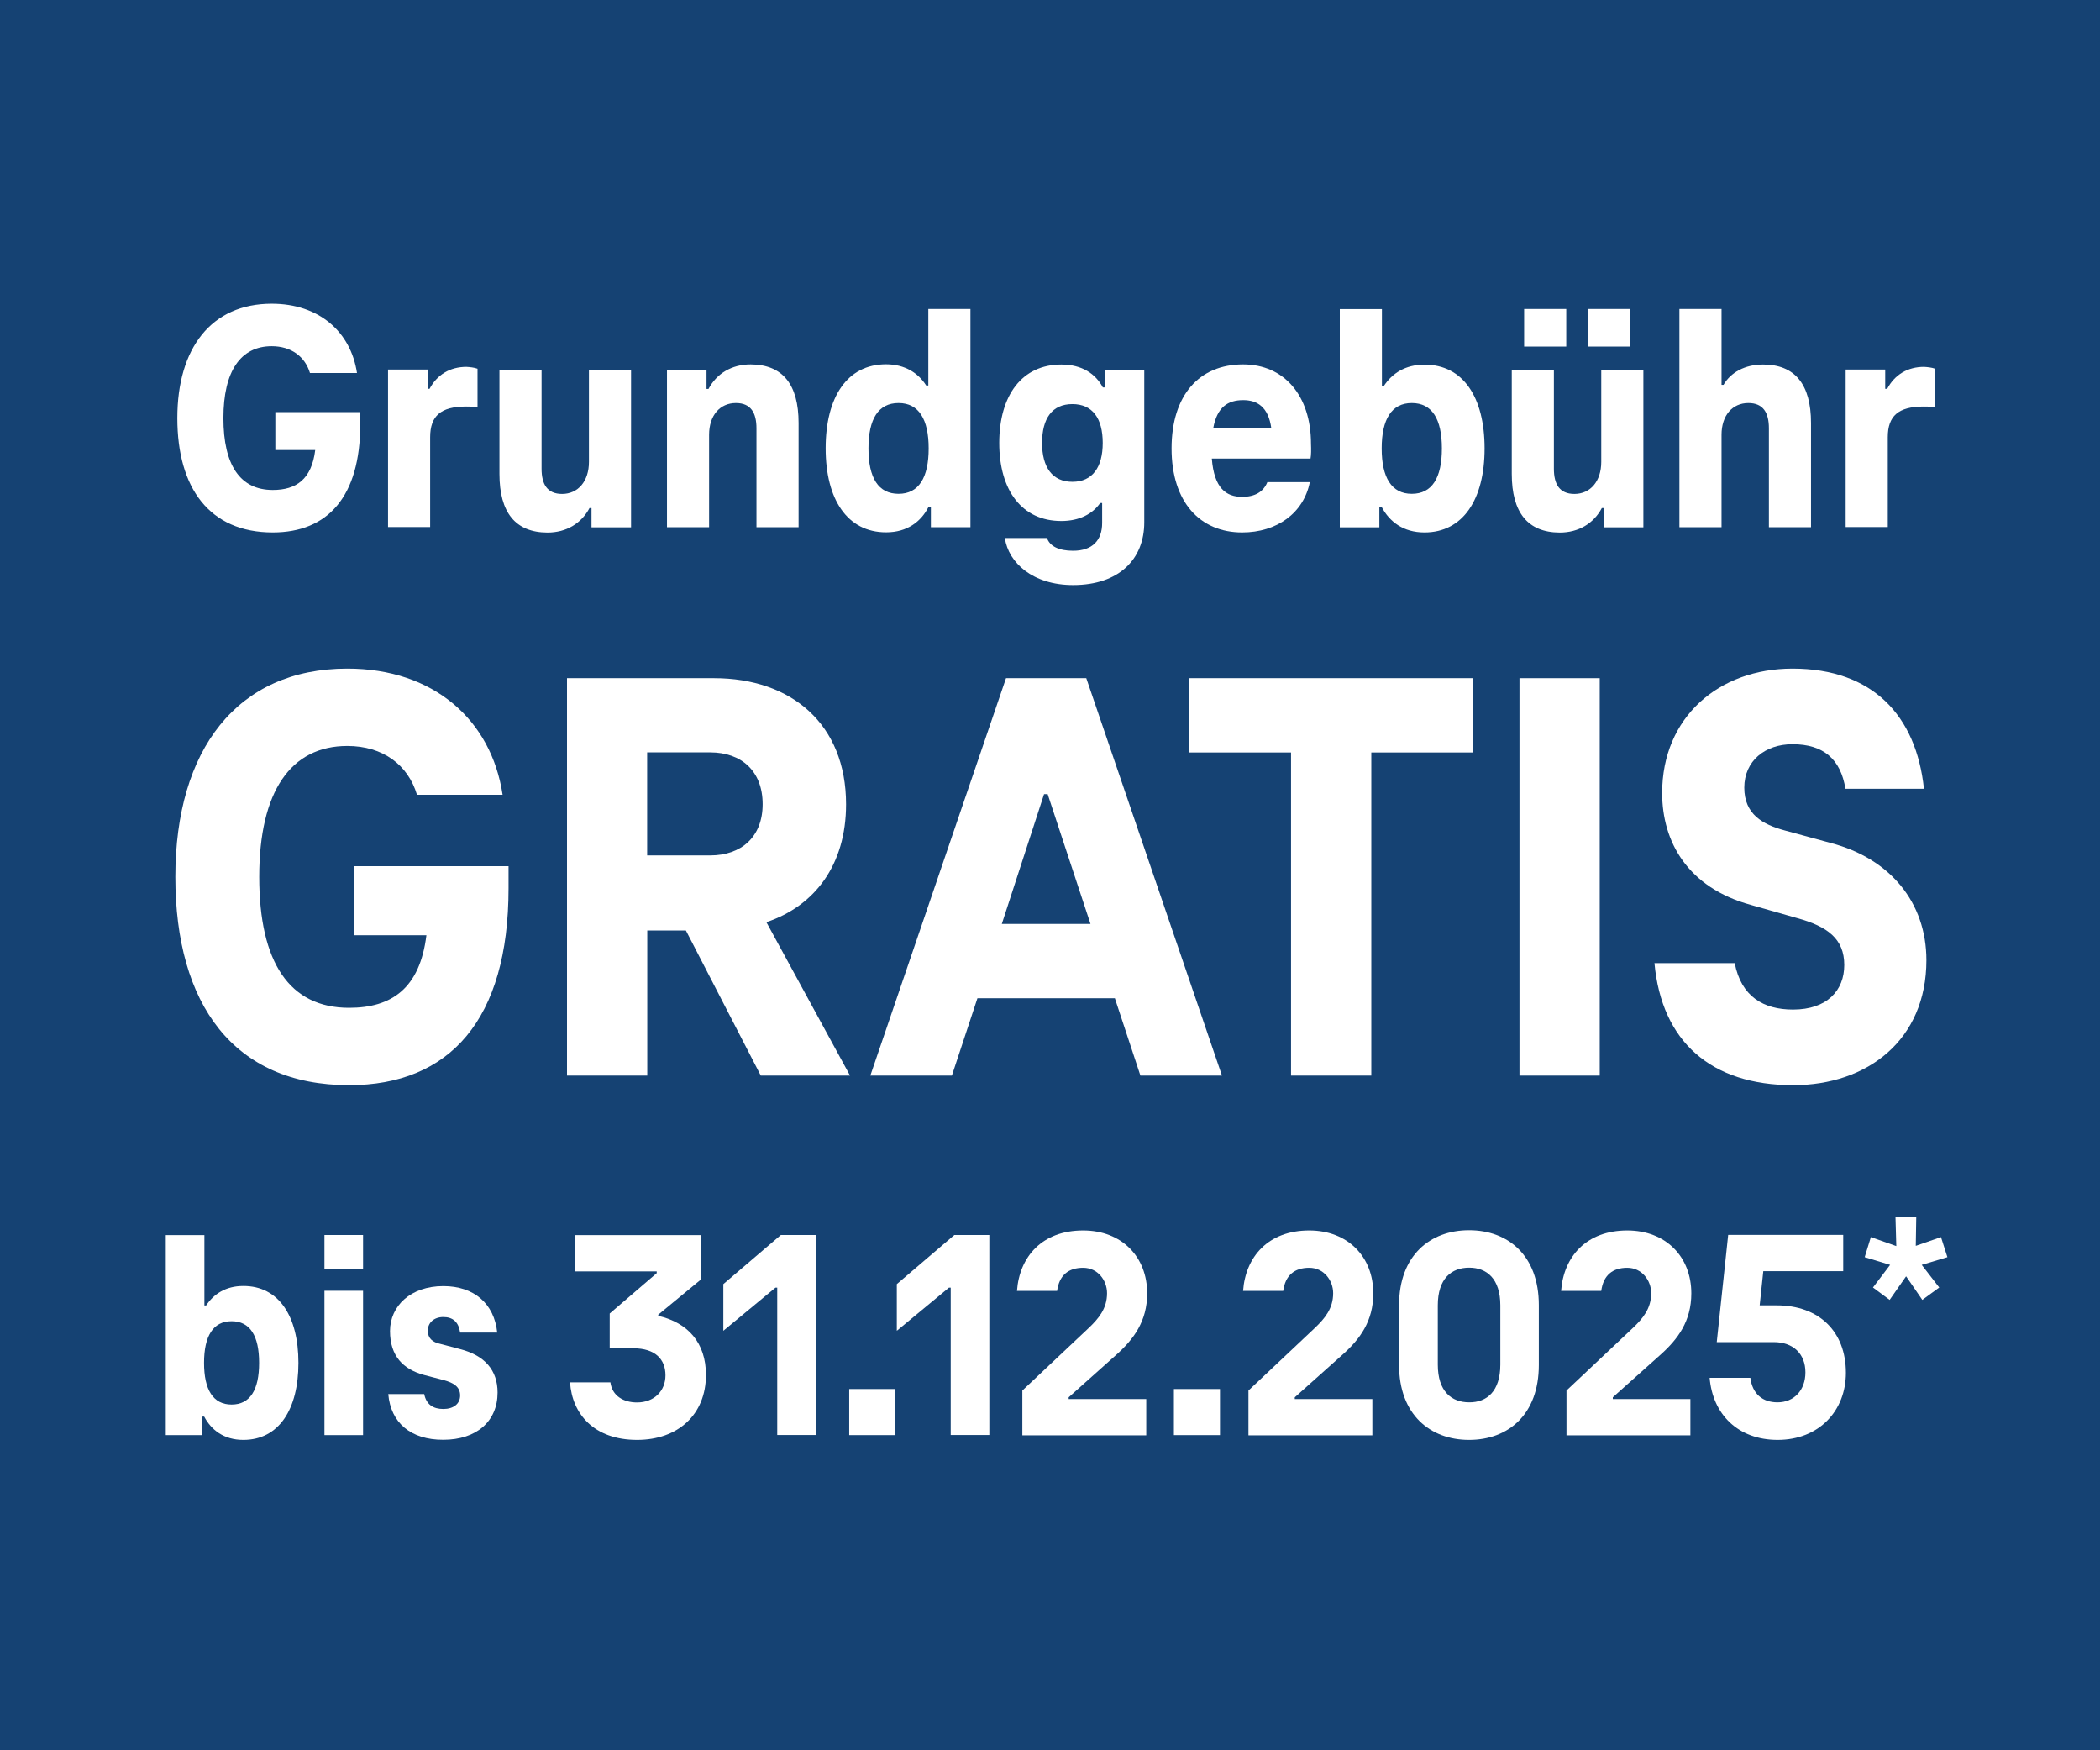 <?xml version="1.0" encoding="utf-8"?>
<!-- Generator: Adobe Illustrator 28.1.0, SVG Export Plug-In . SVG Version: 6.00 Build 0)  -->
<svg version="1.1" id="Ebene_1" xmlns="http://www.w3.org/2000/svg" xmlns:xlink="http://www.w3.org/1999/xlink" x="0px" y="0px"
	 width="180px" height="150px" viewBox="0 0 180 150" enable-background="new 0 0 180 150" xml:space="preserve">
<g>
	<rect y="0" fill="#154273" width="180" height="150"/>
</g>
<g>
	<path fill="#FFFFFF" d="M23.6,35.32h7.28v1.04c0,6.19-2.77,9.27-7.5,9.27c-5.43,0-8.18-3.81-8.18-9.8c0-5.99,2.91-9.8,8.09-9.8
		c4.06,0,6.78,2.41,7.31,5.94h-4.03c-0.42-1.4-1.6-2.3-3.28-2.3c-2.66,0-4.14,2.13-4.14,6.16c0,4.03,1.43,6.16,4.23,6.16
		c2.02,0,3.33-0.92,3.64-3.42H23.6V35.32z"/>
	<path fill="#FFFFFF" d="M40.93,31.6v3.3c-0.36-0.06-0.7-0.06-0.98-0.06c-2.18,0-3.08,0.81-3.08,2.63v7.7h-3.61v-13.5h3.39v1.65
		h0.17c0.64-1.2,1.74-1.88,3.16-1.88C40.29,31.46,40.62,31.49,40.93,31.6z"/>
	<path fill="#FFFFFF" d="M42.81,40.62v-8.93h3.61v8.48c0,1.32,0.48,2.16,1.76,2.16c1.37,0,2.3-1.09,2.3-2.74v-7.9h3.61v13.5H50.7
		v-1.65h-0.17c-0.7,1.32-1.99,2.1-3.61,2.1C44.18,45.63,42.81,43.92,42.81,40.62z"/>
	<path fill="#FFFFFF" d="M68.45,36.25v8.93h-3.61V36.7c0-1.32-0.48-2.16-1.76-2.16c-1.37,0-2.3,1.06-2.3,2.72v7.92h-3.61v-13.5h3.39
		v1.65h0.17c0.7-1.32,1.99-2.1,3.61-2.1C67.08,31.24,68.45,32.94,68.45,36.25z"/>
	<path fill="#FFFFFF" d="M79.57,33.06v-6.58h3.61v18.7h-3.39v-1.74h-0.2c-0.64,1.26-1.82,2.18-3.64,2.18c-3.33,0-5.18-2.83-5.18-7.2
		c0-4.4,1.85-7.2,5.18-7.2c1.62,0,2.77,0.76,3.44,1.82H79.57z M79.6,38.43c0-2.49-0.84-3.89-2.58-3.89c-1.74,0-2.58,1.37-2.58,3.89
		s0.84,3.89,2.58,3.89C78.76,42.32,79.6,40.92,79.6,38.43z"/>
	<path fill="#FFFFFF" d="M94.69,31.68h3.39v13.08c0,3.16-2.16,5.38-6.1,5.38c-3.44,0-5.54-1.9-5.85-4.03h3.61
		c0.25,0.7,1.01,1.09,2.24,1.09c1.68,0,2.49-0.92,2.49-2.38v-1.71H94.3c-0.64,0.92-1.76,1.54-3.33,1.54c-3.36,0-5.32-2.6-5.32-6.69
		c0-4.09,1.96-6.72,5.32-6.72c1.79,0,2.94,0.81,3.56,1.96h0.17V31.68z M94.52,37.96c0-2.1-0.87-3.33-2.6-3.33
		c-1.74,0-2.6,1.23-2.6,3.33c0,2.07,0.87,3.33,2.6,3.33C93.65,41.29,94.52,40.03,94.52,37.96z"/>
	<path fill="#FFFFFF" d="M112.33,39.3h-8.46c0.2,2.55,1.23,3.28,2.6,3.28c1.09,0,1.82-0.42,2.16-1.26h3.64
		c-0.53,2.66-2.83,4.31-5.8,4.31c-3.61,0-6.05-2.6-6.05-7.2c0-4.54,2.35-7.2,6.13-7.2c3.53,0,5.82,2.69,5.82,6.8
		C112.39,38.52,112.39,38.99,112.33,39.3z M103.99,36.7h4.98c-0.25-1.82-1.2-2.41-2.41-2.41C105.25,34.29,104.32,34.88,103.99,36.7z
		"/>
	<path fill="#FFFFFF" d="M127.25,38.43c0,4.37-1.85,7.2-5.15,7.2c-1.82,0-3-0.92-3.67-2.18h-0.2v1.74h-3.39v-18.7h3.61v6.58h0.17
		c0.7-1.06,1.82-1.82,3.47-1.82C125.41,31.24,127.25,34.04,127.25,38.43z M123.59,38.43c0-2.52-0.84-3.89-2.58-3.89
		c-1.74,0-2.58,1.4-2.58,3.89c0,2.49,0.84,3.89,2.58,3.89C122.75,42.32,123.59,40.95,123.59,38.43z"/>
	<path fill="#FFFFFF" d="M129.58,40.62v-8.93h3.61v8.48c0,1.32,0.48,2.16,1.76,2.16c1.37,0,2.3-1.09,2.3-2.74v-7.9h3.61v13.5h-3.39
		v-1.65h-0.17c-0.7,1.32-1.99,2.1-3.61,2.1C130.95,45.63,129.58,43.92,129.58,40.62z M130.64,26.48h3.61v3.22h-3.61V26.48z
		 M136.1,26.48h3.64v3.22h-3.64V26.48z"/>
	<path fill="#FFFFFF" d="M155.23,36.25v8.93h-3.61V36.7c0-1.32-0.48-2.16-1.76-2.16c-1.37,0-2.3,1.06-2.3,2.72v7.92h-3.61v-18.7
		h3.61v6.5h0.17c0.62-1.06,1.82-1.74,3.39-1.74C153.85,31.24,155.23,32.94,155.23,36.25z"/>
	<path fill="#FFFFFF" d="M165.87,31.6v3.3c-0.36-0.06-0.7-0.06-0.98-0.06c-2.18,0-3.08,0.81-3.08,2.63v7.7h-3.61v-13.5h3.39v1.65
		h0.17c0.64-1.2,1.74-1.88,3.16-1.88C165.22,31.46,165.56,31.49,165.87,31.6z"/>
	<path fill="#FFFFFF" d="M30.33,74.23h13.26v1.89C43.59,87.39,38.54,93,29.92,93c-9.89,0-14.89-6.94-14.89-17.85
		s5.3-17.85,14.74-17.85c7.39,0,12.34,4.39,13.31,10.81h-7.34c-0.76-2.55-2.91-4.18-5.97-4.18c-4.84,0-7.55,3.88-7.55,11.22
		s2.6,11.22,7.7,11.22c3.67,0,6.07-1.68,6.63-6.22h-6.22V74.23z"/>
	<path fill="#FFFFFF" d="M72.86,92.18h-7.65l-6.42-12.44h-3.31v12.44h-6.88V58.12h12.6c6.63,0,11.32,3.93,11.32,10.81
		c0,5.2-2.7,8.72-6.83,10.1L72.86,92.18z M55.47,64.49v8.82h5.41c2.65,0,4.49-1.58,4.49-4.39c0-2.86-1.84-4.44-4.49-4.44H55.47z"/>
	<path fill="#FFFFFF" d="M97.75,92.18l-2.19-6.63H83.78l-2.19,6.63H74.6l11.63-34.06h6.88l11.63,34.06H97.75z M85.87,79.18h7.6
		l-3.67-11.12h-0.31L85.87,79.18z"/>
	<path fill="#FFFFFF" d="M101.93,64.49v-6.37h24.33v6.37h-8.72v27.69h-6.88V64.49H101.93z"/>
	<path fill="#FFFFFF" d="M130.24,92.18V58.12h6.88v34.06H130.24z"/>
	<path fill="#FFFFFF" d="M141.81,82.54h6.88c0.56,2.86,2.45,3.98,5,3.98c2.91,0,4.39-1.63,4.39-3.82c0-2.24-1.43-3.31-4.08-4.03
		l-3.93-1.12c-5.41-1.48-7.6-5.41-7.6-9.59c0-6.48,4.84-10.66,11.17-10.66c6.88,0,10.61,4.03,11.27,10.3h-6.73
		c-0.41-2.55-1.89-3.82-4.54-3.82c-2.35,0-4.13,1.43-4.13,3.72c0,2.29,1.58,3.16,3.47,3.67l3.93,1.07c5.1,1.33,8.21,5.1,8.21,10.05
		c0,6.83-5.05,10.71-11.42,10.71C146.66,93,142.43,89.27,141.81,82.54z"/>
	<path fill="#FFFFFF" d="M25.58,116.8c0,4-1.69,6.6-4.72,6.6c-1.67,0-2.75-0.85-3.36-2h-0.18v1.59h-3.11v-17.14h3.31v6.03h0.15
		c0.64-0.97,1.67-1.67,3.18-1.67C23.88,110.2,25.58,112.77,25.58,116.8z M22.21,116.8c0-2.31-0.77-3.57-2.36-3.57
		c-1.59,0-2.36,1.28-2.36,3.57s0.77,3.57,2.36,3.57C21.44,120.37,22.21,119.11,22.21,116.8z"/>
	<path fill="#FFFFFF" d="M27.81,108.79v-2.95h3.31v2.95H27.81z M27.81,122.99v-12.37h3.31v12.37H27.81z"/>
	<path fill="#FFFFFF" d="M33.28,119.47h3.08c0.18,0.9,0.77,1.28,1.64,1.28c0.87,0,1.44-0.44,1.44-1.16c0-0.74-0.56-1.08-1.39-1.31
		l-1.69-0.44c-1.8-0.49-2.93-1.62-2.93-3.77c0-2.13,1.75-3.85,4.57-3.85c2.62,0,4.36,1.49,4.62,3.98h-3.18
		c-0.13-0.9-0.62-1.33-1.44-1.33s-1.33,0.51-1.33,1.16s0.38,1,1.1,1.15l1.67,0.44c2.1,0.54,3.21,1.8,3.21,3.72
		c0,2.46-1.8,4.05-4.65,4.05C35.21,123.4,33.49,121.93,33.28,119.47z"/>
	<path fill="#FFFFFF" d="M56.43,112.77c2.54,0.59,4.08,2.31,4.08,5.06c0,3.41-2.41,5.57-5.9,5.57c-3.7,0-5.57-2.23-5.75-4.93h3.46
		c0.15,1.16,1.13,1.72,2.28,1.72c1.46,0,2.44-0.97,2.44-2.33s-0.87-2.31-2.75-2.31h-2.03v-2.98l4.03-3.46v-0.15h-7.03v-3.11h10.8
		v3.82l-3.64,3V112.77z"/>
	<path fill="#FFFFFF" d="M66.93,105.84h3v17.14h-3.31v-12.63h-0.15l-4.47,3.7v-4L66.93,105.84z"/>
	<path fill="#FFFFFF" d="M72.79,122.99v-3.95h3.95v3.95H72.79z"/>
	<path fill="#FFFFFF" d="M81.8,105.84h3v17.14h-3.31v-12.63h-0.15l-4.47,3.7v-4L81.8,105.84z"/>
	<path fill="#FFFFFF" d="M87.63,122.99v-3.82l5.72-5.39c0.8-0.77,1.54-1.62,1.54-2.95c0-1.1-0.79-2.18-2.05-2.18
		s-2.05,0.64-2.23,1.98h-3.44c0.21-2.93,2.16-5.18,5.67-5.18c3.31,0,5.49,2.26,5.49,5.39c0,2.39-1.16,3.93-2.62,5.24l-4.11,3.67
		v0.15h6.65v3.11H87.63z"/>
	<path fill="#FFFFFF" d="M100.62,122.99v-3.95h3.95v3.95H100.62z"/>
	<path fill="#FFFFFF" d="M107.01,122.99v-3.82l5.72-5.39c0.8-0.77,1.54-1.62,1.54-2.95c0-1.1-0.8-2.18-2.05-2.18
		c-1.26,0-2.05,0.64-2.23,1.98h-3.44c0.21-2.93,2.16-5.18,5.67-5.18c3.31,0,5.49,2.26,5.49,5.39c0,2.39-1.15,3.93-2.62,5.24
		l-4.11,3.67v0.15h6.65v3.11H107.01z"/>
	<path fill="#FFFFFF" d="M119.92,116.98v-5.13c0-4.23,2.64-6.42,6-6.42c3.36,0,5.98,2.18,5.98,6.42v5.13c0,4.24-2.62,6.42-5.98,6.42
		C122.57,123.4,119.92,121.21,119.92,116.98z M128.6,116.95v-5.08c0-2.28-1.16-3.23-2.67-3.23c-1.54,0-2.69,0.95-2.69,3.23v5.08
		c0,2.28,1.16,3.23,2.69,3.23C127.44,120.19,128.6,119.24,128.6,116.95z"/>
	<path fill="#FFFFFF" d="M134.27,122.99v-3.82l5.72-5.39c0.8-0.77,1.54-1.62,1.54-2.95c0-1.1-0.8-2.18-2.05-2.18
		c-1.26,0-2.05,0.64-2.23,1.98h-3.44c0.21-2.93,2.16-5.18,5.67-5.18c3.31,0,5.49,2.26,5.49,5.39c0,2.39-1.16,3.93-2.62,5.24
		l-4.11,3.67v0.15h6.65v3.11H134.27z"/>
	<path fill="#FFFFFF" d="M146.54,118.08h3.49c0.18,1.39,1.05,2.1,2.33,2.1c1.41,0,2.39-1.03,2.39-2.57c0-1.57-1.03-2.59-2.72-2.59
		h-4.88l0.98-9.19h9.86v3.11h-6.85l-0.31,2.93h1.46c3.62,0,5.93,2.23,5.93,5.78c0,3.26-2.31,5.75-5.85,5.75
		C148.98,123.4,146.8,121.21,146.54,118.08z"/>
	<path fill="#FFFFFF" d="M166.92,107.74l-2.2,0.66l1.5,1.94l-1.45,1.06l-1.39-2.02l-1.41,2.02l-1.43-1.06l1.47-1.94l-2.18-0.66
		l0.53-1.72l2.18,0.77l-0.07-2.51h1.78l-0.04,2.49l2.16-0.75L166.92,107.74z"/>
</g>
<g>
</g>
<g>
</g>
<g>
</g>
<g>
</g>
<g>
</g>
<g>
</g>
<g>
</g>
<g>
</g>
<g>
</g>
<g>
</g>
<g>
</g>
<g>
</g>
<g>
</g>
<g>
</g>
<g>
</g>
</svg>
